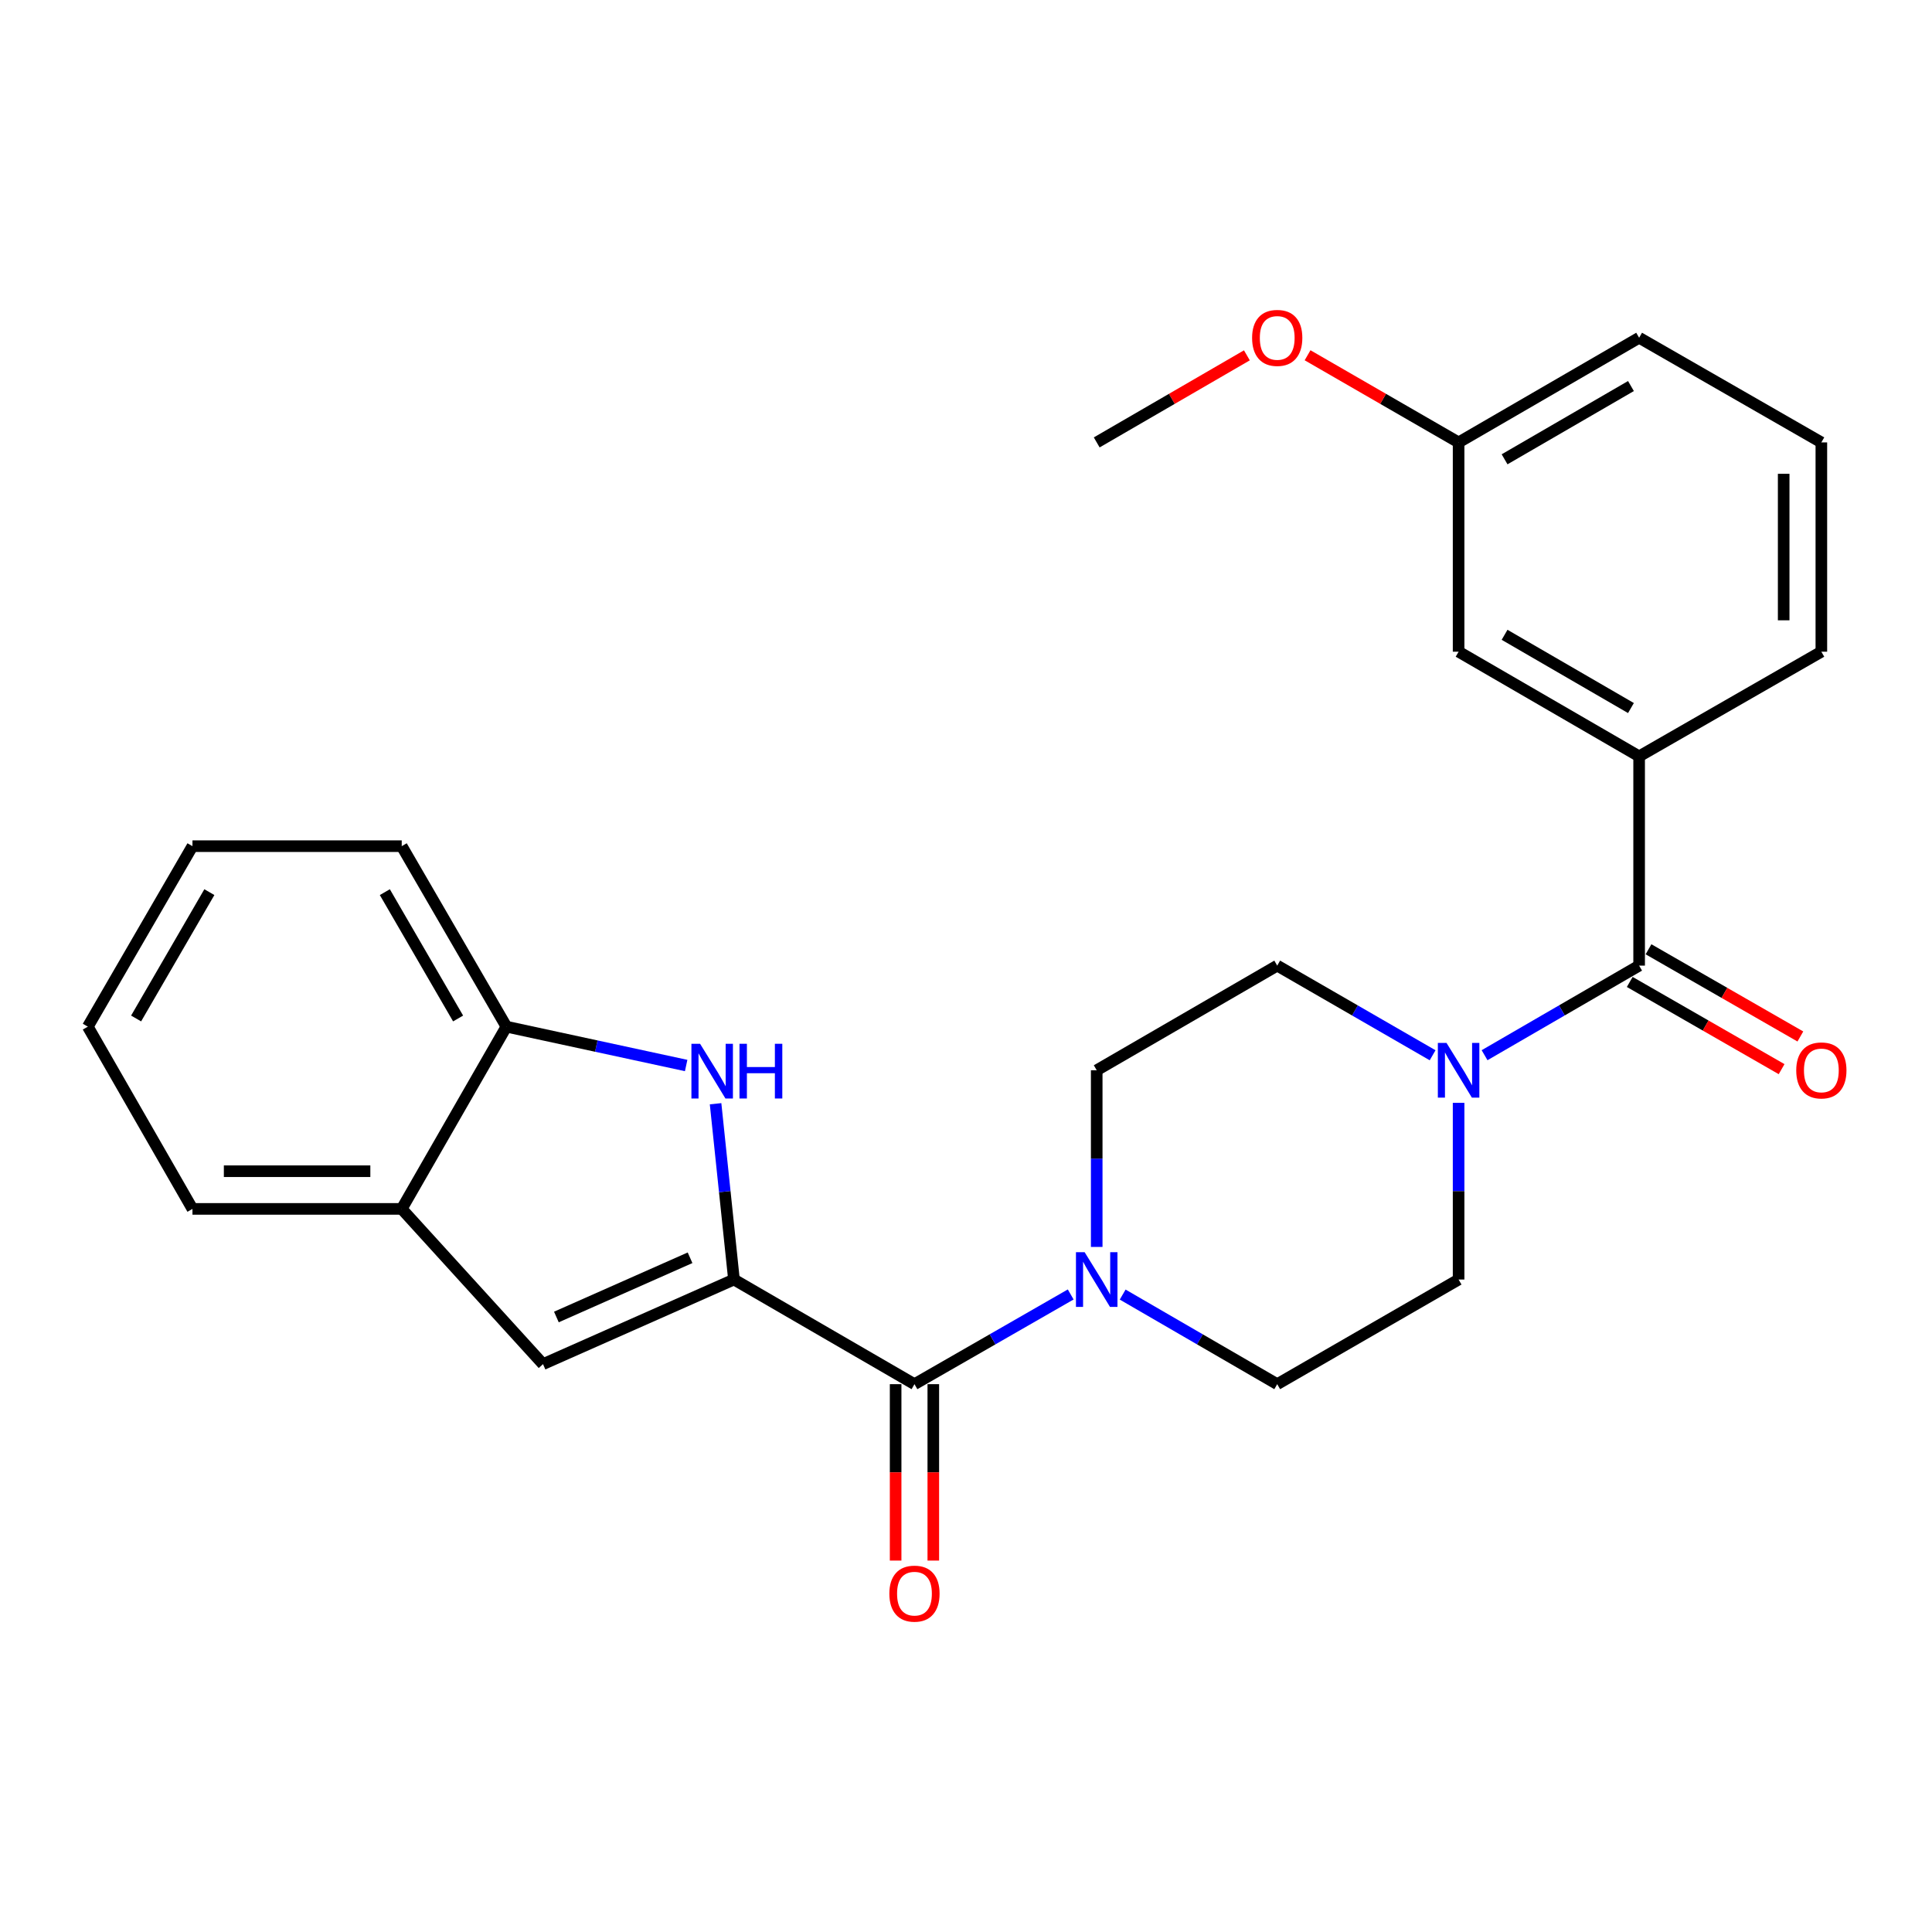 <?xml version='1.0' encoding='iso-8859-1'?>
<svg version='1.1' baseProfile='full'
              xmlns='http://www.w3.org/2000/svg'
                      xmlns:rdkit='http://www.rdkit.org/xml'
                      xmlns:xlink='http://www.w3.org/1999/xlink'
                  xml:space='preserve'
width='1000px' height='1000px' viewBox='0 0 1000 1000'>
<!-- END OF HEADER -->
<rect style='opacity:1.0;fill:#FFFFFF;stroke:none' width='1000' height='1000' x='0' y='0'> </rect>
<path class='bond-0' d='M 379.897,662.281 L 375.139,616.786' style='fill:none;fill-rule:evenodd;stroke:#000000;stroke-width:6px;stroke-linecap:butt;stroke-linejoin:miter;stroke-opacity:1' />
<path class='bond-0' d='M 375.139,616.786 L 370.382,571.29' style='fill:none;fill-rule:evenodd;stroke:#0000FF;stroke-width:6px;stroke-linecap:butt;stroke-linejoin:miter;stroke-opacity:1' />
<path class='bond-1' d='M 379.897,662.281 L 473.327,716.445' style='fill:none;fill-rule:evenodd;stroke:#000000;stroke-width:6px;stroke-linecap:butt;stroke-linejoin:miter;stroke-opacity:1' />
<path class='bond-3' d='M 379.897,662.281 L 281.061,706.076' style='fill:none;fill-rule:evenodd;stroke:#000000;stroke-width:6px;stroke-linecap:butt;stroke-linejoin:miter;stroke-opacity:1' />
<path class='bond-3' d='M 357.171,651.019 L 287.985,681.676' style='fill:none;fill-rule:evenodd;stroke:#000000;stroke-width:6px;stroke-linecap:butt;stroke-linejoin:miter;stroke-opacity:1' />
<path class='bond-7' d='M 355.154,551.508 L 308.632,541.452' style='fill:none;fill-rule:evenodd;stroke:#0000FF;stroke-width:6px;stroke-linecap:butt;stroke-linejoin:miter;stroke-opacity:1' />
<path class='bond-7' d='M 308.632,541.452 L 262.11,531.395' style='fill:none;fill-rule:evenodd;stroke:#000000;stroke-width:6px;stroke-linecap:butt;stroke-linejoin:miter;stroke-opacity:1' />
<path class='bond-4' d='M 473.327,716.445 L 513.762,693.227' style='fill:none;fill-rule:evenodd;stroke:#000000;stroke-width:6px;stroke-linecap:butt;stroke-linejoin:miter;stroke-opacity:1' />
<path class='bond-4' d='M 513.762,693.227 L 554.196,670.009' style='fill:none;fill-rule:evenodd;stroke:#0000FF;stroke-width:6px;stroke-linecap:butt;stroke-linejoin:miter;stroke-opacity:1' />
<path class='bond-13' d='M 463.575,716.445 L 463.575,762.1' style='fill:none;fill-rule:evenodd;stroke:#000000;stroke-width:6px;stroke-linecap:butt;stroke-linejoin:miter;stroke-opacity:1' />
<path class='bond-13' d='M 463.575,762.1 L 463.575,807.755' style='fill:none;fill-rule:evenodd;stroke:#FF0000;stroke-width:6px;stroke-linecap:butt;stroke-linejoin:miter;stroke-opacity:1' />
<path class='bond-13' d='M 483.078,716.445 L 483.078,762.1' style='fill:none;fill-rule:evenodd;stroke:#000000;stroke-width:6px;stroke-linecap:butt;stroke-linejoin:miter;stroke-opacity:1' />
<path class='bond-13' d='M 483.078,762.1 L 483.078,807.755' style='fill:none;fill-rule:evenodd;stroke:#FF0000;stroke-width:6px;stroke-linecap:butt;stroke-linejoin:miter;stroke-opacity:1' />
<path class='bond-2' d='M 848.411,499.8 L 808.411,522.987' style='fill:none;fill-rule:evenodd;stroke:#000000;stroke-width:6px;stroke-linecap:butt;stroke-linejoin:miter;stroke-opacity:1' />
<path class='bond-2' d='M 808.411,522.987 L 768.411,546.173' style='fill:none;fill-rule:evenodd;stroke:#0000FF;stroke-width:6px;stroke-linecap:butt;stroke-linejoin:miter;stroke-opacity:1' />
<path class='bond-6' d='M 848.411,499.8 L 848.411,391.483' style='fill:none;fill-rule:evenodd;stroke:#000000;stroke-width:6px;stroke-linecap:butt;stroke-linejoin:miter;stroke-opacity:1' />
<path class='bond-14' d='M 843.555,508.256 L 882.854,530.825' style='fill:none;fill-rule:evenodd;stroke:#000000;stroke-width:6px;stroke-linecap:butt;stroke-linejoin:miter;stroke-opacity:1' />
<path class='bond-14' d='M 882.854,530.825 L 922.154,553.393' style='fill:none;fill-rule:evenodd;stroke:#FF0000;stroke-width:6px;stroke-linecap:butt;stroke-linejoin:miter;stroke-opacity:1' />
<path class='bond-14' d='M 853.267,491.344 L 892.567,513.912' style='fill:none;fill-rule:evenodd;stroke:#000000;stroke-width:6px;stroke-linecap:butt;stroke-linejoin:miter;stroke-opacity:1' />
<path class='bond-14' d='M 892.567,513.912 L 931.866,536.481' style='fill:none;fill-rule:evenodd;stroke:#FF0000;stroke-width:6px;stroke-linecap:butt;stroke-linejoin:miter;stroke-opacity:1' />
<path class='bond-8' d='M 281.061,706.076 L 207.935,625.724' style='fill:none;fill-rule:evenodd;stroke:#000000;stroke-width:6px;stroke-linecap:butt;stroke-linejoin:miter;stroke-opacity:1' />
<path class='bond-9' d='M 567.656,645.413 L 567.656,599.688' style='fill:none;fill-rule:evenodd;stroke:#0000FF;stroke-width:6px;stroke-linecap:butt;stroke-linejoin:miter;stroke-opacity:1' />
<path class='bond-9' d='M 567.656,599.688 L 567.656,553.964' style='fill:none;fill-rule:evenodd;stroke:#000000;stroke-width:6px;stroke-linecap:butt;stroke-linejoin:miter;stroke-opacity:1' />
<path class='bond-12' d='M 581.096,670.072 L 621.091,693.259' style='fill:none;fill-rule:evenodd;stroke:#0000FF;stroke-width:6px;stroke-linecap:butt;stroke-linejoin:miter;stroke-opacity:1' />
<path class='bond-12' d='M 621.091,693.259 L 661.086,716.445' style='fill:none;fill-rule:evenodd;stroke:#000000;stroke-width:6px;stroke-linecap:butt;stroke-linejoin:miter;stroke-opacity:1' />
<path class='bond-5' d='M 754.97,570.832 L 754.97,616.556' style='fill:none;fill-rule:evenodd;stroke:#0000FF;stroke-width:6px;stroke-linecap:butt;stroke-linejoin:miter;stroke-opacity:1' />
<path class='bond-5' d='M 754.97,616.556 L 754.97,662.281' style='fill:none;fill-rule:evenodd;stroke:#000000;stroke-width:6px;stroke-linecap:butt;stroke-linejoin:miter;stroke-opacity:1' />
<path class='bond-28' d='M 741.521,546.205 L 701.303,523.002' style='fill:none;fill-rule:evenodd;stroke:#0000FF;stroke-width:6px;stroke-linecap:butt;stroke-linejoin:miter;stroke-opacity:1' />
<path class='bond-28' d='M 701.303,523.002 L 661.086,499.8' style='fill:none;fill-rule:evenodd;stroke:#000000;stroke-width:6px;stroke-linecap:butt;stroke-linejoin:miter;stroke-opacity:1' />
<path class='bond-15' d='M 848.411,391.483 L 754.97,337.319' style='fill:none;fill-rule:evenodd;stroke:#000000;stroke-width:6px;stroke-linecap:butt;stroke-linejoin:miter;stroke-opacity:1' />
<path class='bond-15' d='M 844.176,366.485 L 778.767,328.571' style='fill:none;fill-rule:evenodd;stroke:#000000;stroke-width:6px;stroke-linecap:butt;stroke-linejoin:miter;stroke-opacity:1' />
<path class='bond-17' d='M 848.411,391.483 L 942.729,337.319' style='fill:none;fill-rule:evenodd;stroke:#000000;stroke-width:6px;stroke-linecap:butt;stroke-linejoin:miter;stroke-opacity:1' />
<path class='bond-20' d='M 262.11,531.395 L 207.935,437.976' style='fill:none;fill-rule:evenodd;stroke:#000000;stroke-width:6px;stroke-linecap:butt;stroke-linejoin:miter;stroke-opacity:1' />
<path class='bond-20' d='M 237.113,527.166 L 199.19,461.773' style='fill:none;fill-rule:evenodd;stroke:#000000;stroke-width:6px;stroke-linecap:butt;stroke-linejoin:miter;stroke-opacity:1' />
<path class='bond-26' d='M 262.11,531.395 L 207.935,625.724' style='fill:none;fill-rule:evenodd;stroke:#000000;stroke-width:6px;stroke-linecap:butt;stroke-linejoin:miter;stroke-opacity:1' />
<path class='bond-21' d='M 207.935,625.724 L 99.618,625.724' style='fill:none;fill-rule:evenodd;stroke:#000000;stroke-width:6px;stroke-linecap:butt;stroke-linejoin:miter;stroke-opacity:1' />
<path class='bond-21' d='M 191.688,606.221 L 115.866,606.221' style='fill:none;fill-rule:evenodd;stroke:#000000;stroke-width:6px;stroke-linecap:butt;stroke-linejoin:miter;stroke-opacity:1' />
<path class='bond-10' d='M 567.656,553.964 L 661.086,499.8' style='fill:none;fill-rule:evenodd;stroke:#000000;stroke-width:6px;stroke-linecap:butt;stroke-linejoin:miter;stroke-opacity:1' />
<path class='bond-11' d='M 754.97,662.281 L 661.086,716.445' style='fill:none;fill-rule:evenodd;stroke:#000000;stroke-width:6px;stroke-linecap:butt;stroke-linejoin:miter;stroke-opacity:1' />
<path class='bond-16' d='M 754.97,337.319 L 754.97,228.991' style='fill:none;fill-rule:evenodd;stroke:#000000;stroke-width:6px;stroke-linecap:butt;stroke-linejoin:miter;stroke-opacity:1' />
<path class='bond-18' d='M 754.97,228.991 L 715.883,206.436' style='fill:none;fill-rule:evenodd;stroke:#000000;stroke-width:6px;stroke-linecap:butt;stroke-linejoin:miter;stroke-opacity:1' />
<path class='bond-18' d='M 715.883,206.436 L 676.795,183.882' style='fill:none;fill-rule:evenodd;stroke:#FF0000;stroke-width:6px;stroke-linecap:butt;stroke-linejoin:miter;stroke-opacity:1' />
<path class='bond-29' d='M 754.97,228.991 L 848.411,174.817' style='fill:none;fill-rule:evenodd;stroke:#000000;stroke-width:6px;stroke-linecap:butt;stroke-linejoin:miter;stroke-opacity:1' />
<path class='bond-29' d='M 778.769,237.737 L 844.177,199.815' style='fill:none;fill-rule:evenodd;stroke:#000000;stroke-width:6px;stroke-linecap:butt;stroke-linejoin:miter;stroke-opacity:1' />
<path class='bond-19' d='M 942.729,337.319 L 942.729,228.991' style='fill:none;fill-rule:evenodd;stroke:#000000;stroke-width:6px;stroke-linecap:butt;stroke-linejoin:miter;stroke-opacity:1' />
<path class='bond-19' d='M 923.226,321.07 L 923.226,245.24' style='fill:none;fill-rule:evenodd;stroke:#000000;stroke-width:6px;stroke-linecap:butt;stroke-linejoin:miter;stroke-opacity:1' />
<path class='bond-23' d='M 645.386,183.92 L 606.521,206.456' style='fill:none;fill-rule:evenodd;stroke:#FF0000;stroke-width:6px;stroke-linecap:butt;stroke-linejoin:miter;stroke-opacity:1' />
<path class='bond-23' d='M 606.521,206.456 L 567.656,228.991' style='fill:none;fill-rule:evenodd;stroke:#000000;stroke-width:6px;stroke-linecap:butt;stroke-linejoin:miter;stroke-opacity:1' />
<path class='bond-22' d='M 942.729,228.991 L 848.411,174.817' style='fill:none;fill-rule:evenodd;stroke:#000000;stroke-width:6px;stroke-linecap:butt;stroke-linejoin:miter;stroke-opacity:1' />
<path class='bond-24' d='M 207.935,437.976 L 99.618,437.976' style='fill:none;fill-rule:evenodd;stroke:#000000;stroke-width:6px;stroke-linecap:butt;stroke-linejoin:miter;stroke-opacity:1' />
<path class='bond-25' d='M 99.618,625.724 L 45.455,531.395' style='fill:none;fill-rule:evenodd;stroke:#000000;stroke-width:6px;stroke-linecap:butt;stroke-linejoin:miter;stroke-opacity:1' />
<path class='bond-27' d='M 99.618,437.976 L 45.455,531.395' style='fill:none;fill-rule:evenodd;stroke:#000000;stroke-width:6px;stroke-linecap:butt;stroke-linejoin:miter;stroke-opacity:1' />
<path class='bond-27' d='M 108.366,461.771 L 70.451,527.164' style='fill:none;fill-rule:evenodd;stroke:#000000;stroke-width:6px;stroke-linecap:butt;stroke-linejoin:miter;stroke-opacity:1' />
<path  class='atom-1' d='M 362.358 540.259
L 371.638 555.259
Q 372.558 556.739, 374.038 559.419
Q 375.518 562.099, 375.598 562.259
L 375.598 540.259
L 379.358 540.259
L 379.358 568.579
L 375.478 568.579
L 365.518 552.179
Q 364.358 550.259, 363.118 548.059
Q 361.918 545.859, 361.558 545.179
L 361.558 568.579
L 357.878 568.579
L 357.878 540.259
L 362.358 540.259
' fill='#0000FF'/>
<path  class='atom-1' d='M 382.758 540.259
L 386.598 540.259
L 386.598 552.299
L 401.078 552.299
L 401.078 540.259
L 404.918 540.259
L 404.918 568.579
L 401.078 568.579
L 401.078 555.499
L 386.598 555.499
L 386.598 568.579
L 382.758 568.579
L 382.758 540.259
' fill='#0000FF'/>
<path  class='atom-5' d='M 561.396 648.121
L 570.676 663.121
Q 571.596 664.601, 573.076 667.281
Q 574.556 669.961, 574.636 670.121
L 574.636 648.121
L 578.396 648.121
L 578.396 676.441
L 574.516 676.441
L 564.556 660.041
Q 563.396 658.121, 562.156 655.921
Q 560.956 653.721, 560.596 653.041
L 560.596 676.441
L 556.916 676.441
L 556.916 648.121
L 561.396 648.121
' fill='#0000FF'/>
<path  class='atom-6' d='M 748.71 539.804
L 757.99 554.804
Q 758.91 556.284, 760.39 558.964
Q 761.87 561.644, 761.95 561.804
L 761.95 539.804
L 765.71 539.804
L 765.71 568.124
L 761.83 568.124
L 751.87 551.724
Q 750.71 549.804, 749.47 547.604
Q 748.27 545.404, 747.91 544.724
L 747.91 568.124
L 744.23 568.124
L 744.23 539.804
L 748.71 539.804
' fill='#0000FF'/>
<path  class='atom-14' d='M 460.327 824.864
Q 460.327 818.064, 463.687 814.264
Q 467.047 810.464, 473.327 810.464
Q 479.607 810.464, 482.967 814.264
Q 486.327 818.064, 486.327 824.864
Q 486.327 831.744, 482.927 835.664
Q 479.527 839.544, 473.327 839.544
Q 467.087 839.544, 463.687 835.664
Q 460.327 831.784, 460.327 824.864
M 473.327 836.344
Q 477.647 836.344, 479.967 833.464
Q 482.327 830.544, 482.327 824.864
Q 482.327 819.304, 479.967 816.504
Q 477.647 813.664, 473.327 813.664
Q 469.007 813.664, 466.647 816.464
Q 464.327 819.264, 464.327 824.864
Q 464.327 830.584, 466.647 833.464
Q 469.007 836.344, 473.327 836.344
' fill='#FF0000'/>
<path  class='atom-15' d='M 929.729 554.044
Q 929.729 547.244, 933.089 543.444
Q 936.449 539.644, 942.729 539.644
Q 949.009 539.644, 952.369 543.444
Q 955.729 547.244, 955.729 554.044
Q 955.729 560.924, 952.329 564.844
Q 948.929 568.724, 942.729 568.724
Q 936.489 568.724, 933.089 564.844
Q 929.729 560.964, 929.729 554.044
M 942.729 565.524
Q 947.049 565.524, 949.369 562.644
Q 951.729 559.724, 951.729 554.044
Q 951.729 548.484, 949.369 545.684
Q 947.049 542.844, 942.729 542.844
Q 938.409 542.844, 936.049 545.644
Q 933.729 548.444, 933.729 554.044
Q 933.729 559.764, 936.049 562.644
Q 938.409 565.524, 942.729 565.524
' fill='#FF0000'/>
<path  class='atom-19' d='M 648.086 174.897
Q 648.086 168.097, 651.446 164.297
Q 654.806 160.497, 661.086 160.497
Q 667.366 160.497, 670.726 164.297
Q 674.086 168.097, 674.086 174.897
Q 674.086 181.777, 670.686 185.697
Q 667.286 189.577, 661.086 189.577
Q 654.846 189.577, 651.446 185.697
Q 648.086 181.817, 648.086 174.897
M 661.086 186.377
Q 665.406 186.377, 667.726 183.497
Q 670.086 180.577, 670.086 174.897
Q 670.086 169.337, 667.726 166.537
Q 665.406 163.697, 661.086 163.697
Q 656.766 163.697, 654.406 166.497
Q 652.086 169.297, 652.086 174.897
Q 652.086 180.617, 654.406 183.497
Q 656.766 186.377, 661.086 186.377
' fill='#FF0000'/>
</svg>
